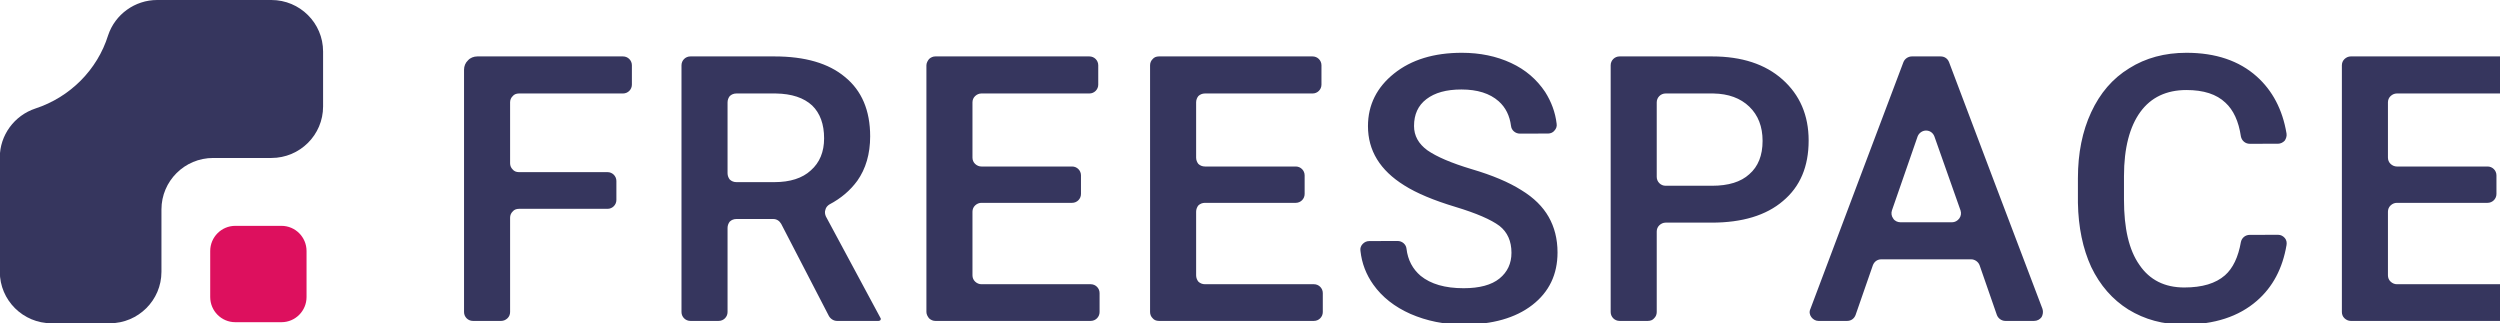 <?xml version="1.0" encoding="UTF-8" standalone="no"?>
<!DOCTYPE svg PUBLIC "-//W3C//DTD SVG 1.1//EN" "http://www.w3.org/Graphics/SVG/1.1/DTD/svg11.dtd">
<svg width="100%" height="100%" viewBox="0 0 464 60" version="1.1" xmlns="http://www.w3.org/2000/svg" xmlns:xlink="http://www.w3.org/1999/xlink" xml:space="preserve" xmlns:serif="http://www.serif.com/" style="fill-rule:evenodd;clip-rule:evenodd;stroke-linejoin:round;stroke-miterlimit:2;">
    <g transform="matrix(1,0,0,1,-10537.2,-679.198)">
        <g transform="matrix(1,0,0,1,-12.835,39.198)">
            <g transform="matrix(0.822,0,0,0.822,1881.86,124.835)">
                <path d="M10886.5,683.799C10886.5,681.174 10885.6,679.15 10883.8,677.729C10881.9,676.307 10878.6,674.871 10873.8,673.422C10869,671.973 10865.1,670.359 10862.3,668.582C10856.8,665.164 10854.1,660.707 10854.1,655.211C10854.1,650.398 10856.1,646.434 10860,643.316C10863.9,640.199 10869,638.641 10875.3,638.641C10879.4,638.641 10883.1,639.406 10886.4,640.938C10889.7,642.469 10892.2,644.649 10894.1,647.479C10895.5,649.689 10896.4,652.086 10896.7,654.671C10896.8,655.231 10896.6,655.792 10896.2,656.212C10895.9,656.632 10895.3,656.872 10894.8,656.872C10892.9,656.893 10890.2,656.893 10888.4,656.893C10887.4,656.892 10886.5,656.15 10886.4,655.156C10886.1,652.852 10885.2,650.992 10883.6,649.571C10881.6,647.808 10878.8,646.926 10875.2,646.926C10871.8,646.926 10869.2,647.65 10867.3,649.1C10865.4,650.549 10864.5,652.572 10864.5,655.17C10864.5,657.357 10865.5,659.183 10867.5,660.646C10869.6,662.108 10872.9,663.53 10877.5,664.911C10882.2,666.292 10885.9,667.864 10888.7,669.628C10891.6,671.392 10893.6,673.415 10894.9,675.698C10896.2,677.981 10896.9,680.654 10896.9,683.717C10896.9,688.693 10895,692.651 10891.2,695.591C10887.4,698.53 10882.2,700 10875.7,700C10871.3,700 10867.4,699.2 10863.7,697.601C10860.1,696.001 10857.3,693.793 10855.3,690.977C10853.7,688.728 10852.7,686.184 10852.4,683.343C10852.3,682.784 10852.5,682.227 10852.9,681.809C10853.3,681.392 10853.8,681.153 10854.4,681.153C10856.3,681.133 10859,681.133 10860.8,681.133C10861.8,681.133 10862.7,681.881 10862.8,682.879C10863.1,685.441 10864.2,687.482 10866,689.008C10868.3,690.867 10871.5,691.797 10875.7,691.797C10879.3,691.797 10882,691.065 10883.8,689.603C10885.6,688.14 10886.5,686.205 10886.5,683.799ZM11059.6,679.738C11060.2,679.738 11060.7,679.998 11061.1,680.447C11061.5,680.897 11061.6,681.491 11061.5,682.072C11060.6,687.334 11058.4,691.527 11054.8,694.647C11050.7,698.216 11045.2,700 11038.4,700C11033.6,700 11029.5,698.872 11025.8,696.616C11022.2,694.36 11019.4,691.154 11017.4,686.998C11015.5,682.846 11014.5,678.025 11014.4,672.536C11014.4,672.525 11014.4,672.515 11014.4,672.505C11014.4,672.194 11014.4,666.95 11014.4,666.941C11014.4,666.941 11014.4,666.941 11014.4,666.941C11014.4,661.309 11015.4,656.346 11017.4,652.053C11019.4,647.76 11022.2,644.451 11026,642.127C11029.7,639.803 11034,638.641 11038.9,638.641C11045.5,638.641 11050.8,640.432 11054.8,644.014C11058.3,647.157 11060.6,651.438 11061.5,656.856C11061.6,657.432 11061.4,658.023 11061.1,658.47C11060.7,658.916 11060.1,659.174 11059.6,659.174C11057.6,659.189 11054.9,659.189 11053.2,659.189C11052.2,659.189 11051.4,658.496 11051.2,657.543C11050.7,654.094 11049.5,651.547 11047.7,649.899C11045.7,647.999 11042.8,647.049 11038.9,647.049C11034.4,647.049 11030.9,648.696 11028.5,651.991C11026.1,655.284 11024.8,660.114 11024.8,666.48C11024.8,666.486 11024.8,666.492 11024.8,666.498C11024.8,666.717 11024.8,671.773 11024.8,671.781C11024.8,671.781 11024.8,671.781 11024.8,671.781C11024.8,678.234 11025.9,683.156 11028.3,686.547C11030.6,689.938 11034,691.633 11038.4,691.633C11042.5,691.633 11045.5,690.717 11047.6,688.885C11049.4,687.294 11050.6,684.786 11051.2,681.36C11051.4,680.426 11052.2,679.752 11053.2,679.752C11054.9,679.738 11057.6,679.738 11059.6,679.738ZM10684.4,671.873C10684.4,672.978 10683.5,673.873 10682.4,673.873C10677.9,673.873 10666.9,673.873 10662.4,673.873C10661.8,673.873 10661.3,674.084 10661,674.459C10660.6,674.834 10660.4,675.343 10660.4,675.873C10660.4,680.605 10660.4,692.447 10660.4,697.18C10660.4,697.71 10660.2,698.219 10659.8,698.594C10659.4,698.969 10658.9,699.18 10658.4,699.18C10656.5,699.18 10653.8,699.18 10652,699.18C10650.9,699.18 10650,698.284 10650,697.18C10650,688.374 10650,653.03 10650,642.461C10650,641.665 10650.3,640.902 10650.9,640.34C10651.4,639.777 10652.2,639.461 10653,639.461C10660.5,639.461 10679.7,639.461 10685.9,639.461C10687,639.461 10687.9,640.356 10687.9,641.461C10687.9,642.782 10687.9,644.507 10687.9,645.828C10687.9,646.933 10687,647.828 10685.9,647.828C10680.9,647.828 10667.5,647.828 10662.4,647.828C10661.8,647.828 10661.3,648.039 10661,648.414C10660.6,648.789 10660.4,649.298 10660.4,649.828C10660.4,653.246 10660.4,660.17 10660.4,663.588C10660.4,664.118 10660.6,664.627 10661,665.002C10661.3,665.377 10661.8,665.588 10662.4,665.588C10666.9,665.588 10677.9,665.588 10682.4,665.588C10683.5,665.588 10684.4,666.483 10684.4,667.588C10684.4,668.887 10684.4,670.574 10684.4,671.873ZM10789.3,670.52C10789.3,671.624 10788.4,672.52 10787.3,672.52C10782.7,672.52 10771.4,672.52 10766.8,672.52C10766.3,672.52 10765.8,672.73 10765.4,673.105C10765,673.48 10764.8,673.989 10764.8,674.52C10764.8,678.053 10764.8,685.361 10764.8,688.895C10764.8,689.425 10765,689.934 10765.4,690.309C10765.8,690.684 10766.3,690.895 10766.8,690.895C10772.1,690.895 10786.2,690.895 10791.5,690.895C10792.6,690.895 10793.5,691.79 10793.5,692.895C10793.5,694.194 10793.5,695.881 10793.5,697.18C10793.5,698.284 10792.6,699.18 10791.5,699.18C10784.8,699.18 10763.1,699.18 10756.4,699.18C10755.9,699.18 10755.4,698.969 10755,698.594C10754.7,698.219 10754.4,697.71 10754.4,697.18C10754.4,688.072 10754.4,650.569 10754.4,641.461C10754.4,640.931 10754.7,640.422 10755,640.047C10755.4,639.672 10755.9,639.461 10756.4,639.461C10763.1,639.461 10784.5,639.461 10791.2,639.461C10792.3,639.461 10793.2,640.356 10793.2,641.461C10793.2,642.782 10793.2,644.507 10793.2,645.828C10793.2,646.933 10792.3,647.828 10791.2,647.828C10786,647.828 10772,647.828 10766.8,647.828C10766.3,647.828 10765.8,648.039 10765.4,648.414C10765,648.789 10764.8,649.298 10764.8,649.828C10764.8,652.999 10764.8,659.145 10764.8,662.316C10764.8,662.847 10765,663.356 10765.4,663.731C10765.8,664.106 10766.3,664.316 10766.8,664.316C10771.4,664.316 10782.7,664.316 10787.3,664.316C10788.4,664.316 10789.3,665.212 10789.3,666.316C10789.3,667.593 10789.3,669.243 10789.3,670.52ZM10839.8,670.52C10839.8,671.624 10838.9,672.52 10837.8,672.52C10833.2,672.52 10821.9,672.52 10817.3,672.52C10816.7,672.52 10816.2,672.73 10815.8,673.105C10815.5,673.48 10815.3,673.989 10815.3,674.52C10815.3,678.053 10815.3,685.361 10815.3,688.895C10815.3,689.425 10815.5,689.934 10815.8,690.309C10816.2,690.684 10816.7,690.895 10817.3,690.895C10822.5,690.895 10836.7,690.895 10841.9,690.895C10843,690.895 10843.9,691.79 10843.9,692.895C10843.9,694.194 10843.9,695.881 10843.9,697.18C10843.9,698.284 10843,699.18 10841.9,699.18C10835.2,699.18 10813.6,699.18 10806.9,699.18C10806.3,699.18 10805.8,698.969 10805.5,698.594C10805.1,698.219 10804.9,697.71 10804.9,697.18C10804.9,688.072 10804.9,650.569 10804.9,641.461C10804.9,640.931 10805.1,640.422 10805.5,640.047C10805.8,639.672 10806.3,639.461 10806.9,639.461C10813.5,639.461 10835,639.461 10841.6,639.461C10842.7,639.461 10843.6,640.356 10843.6,641.461C10843.6,642.782 10843.6,644.507 10843.6,645.828C10843.6,646.933 10842.7,647.828 10841.6,647.828C10836.4,647.828 10822.5,647.828 10817.3,647.828C10816.7,647.828 10816.2,648.039 10815.8,648.414C10815.5,648.789 10815.3,649.298 10815.3,649.828C10815.3,652.999 10815.3,659.145 10815.3,662.316C10815.3,662.847 10815.5,663.356 10815.8,663.731C10816.2,664.106 10816.7,664.316 10817.3,664.316C10821.9,664.316 10833.2,664.316 10837.8,664.316C10838.9,664.316 10839.8,665.212 10839.8,666.316C10839.8,667.593 10839.8,669.243 10839.8,670.52ZM11108.9,670.52C11108.9,671.624 11108,672.52 11106.9,672.52C11102.3,672.52 11091,672.52 11086.4,672.52C11085.9,672.52 11085.4,672.73 11085,673.105C11084.6,673.48 11084.4,673.989 11084.4,674.52C11084.4,678.053 11084.4,685.361 11084.4,688.895C11084.4,689.425 11084.6,689.934 11085,690.309C11085.4,690.684 11085.9,690.895 11086.4,690.895C11091.7,690.895 11105.8,690.895 11111.1,690.895C11112.2,690.895 11113.1,691.79 11113.1,692.895C11113.1,693.879 11113.1,695.087 11113.1,696.18C11113.1,697.837 11111.7,699.18 11110.1,699.18C11102.5,699.18 11082.4,699.18 11076,699.18C11075.5,699.18 11075,698.969 11074.6,698.594C11074.2,698.219 11074,697.71 11074,697.18C11074,688.072 11074,650.569 11074,641.461C11074,640.931 11074.2,640.422 11074.6,640.047C11075,639.672 11075.5,639.461 11076,639.461C11082.7,639.461 11104.1,639.461 11110.8,639.461C11111.9,639.461 11112.8,640.356 11112.8,641.461C11112.8,642.782 11112.8,644.507 11112.8,645.828C11112.8,646.933 11111.9,647.828 11110.8,647.828C11105.6,647.828 11091.6,647.828 11086.4,647.828C11085.9,647.828 11085.4,648.039 11085,648.414C11084.6,648.789 11084.4,649.298 11084.4,649.828C11084.4,652.999 11084.4,659.145 11084.4,662.316C11084.4,662.847 11084.6,663.356 11085,663.731C11085.4,664.106 11085.9,664.316 11086.4,664.316C11091,664.316 11102.3,664.316 11106.9,664.316C11108,664.316 11108.9,665.212 11108.9,666.316C11108.9,667.593 11108.9,669.243 11108.9,670.52ZM10921.3,676.99C10920.8,676.99 10920.3,677.201 10919.9,677.576C10919.5,677.951 10919.3,678.46 10919.3,678.99C10919.3,683.206 10919.3,692.964 10919.3,697.18C10919.3,697.71 10919.1,698.219 10918.7,698.594C10918.4,698.969 10917.9,699.18 10917.3,699.18C10915.5,699.18 10912.8,699.18 10910.9,699.18C10909.8,699.18 10908.9,698.284 10908.9,697.18C10908.9,688.072 10908.9,650.569 10908.9,641.461C10908.9,640.356 10909.8,639.461 10910.9,639.461L10931.8,639.461C10938.5,639.461 10943.8,641.197 10947.7,644.67C10951.6,648.143 10953.6,652.736 10953.6,658.451C10953.6,664.303 10951.7,668.855 10947.8,672.109C10944,675.363 10938.6,676.99 10931.7,676.99L10921.3,676.99ZM10721.6,677.247C10721.2,676.585 10720.6,676.17 10719.8,676.17C10717.8,676.17 10713.9,676.17 10711.5,676.17C10710.9,676.17 10710.4,676.381 10710,676.756C10709.7,677.131 10709.5,677.639 10709.5,678.17C10709.5,682.525 10709.5,692.825 10709.5,697.18C10709.5,698.284 10708.6,699.18 10707.5,699.18C10705.6,699.18 10702.9,699.18 10701.1,699.18C10700,699.18 10699.1,698.284 10699.1,697.18C10699.1,688.072 10699.1,650.569 10699.1,641.461C10699.1,640.356 10700,639.461 10701.1,639.461L10720.1,639.461C10727,639.461 10732.3,641.006 10736,644.096C10739.8,647.186 10741.7,651.656 10741.7,657.508C10741.7,661.5 10740.7,664.843 10738.8,667.536C10737.2,669.732 10735.1,671.515 10732.5,672.883C10732.1,673.13 10731.7,673.554 10731.6,674.061C10731.4,674.568 10731.5,675.117 10731.7,675.584C10734.8,681.351 10744.1,698.646 10744.1,698.646L10744.1,698.647C10744.1,698.788 10744.1,698.924 10744,699.024C10743.9,699.124 10743.7,699.18 10743.6,699.18C10741.9,699.18 10736.6,699.18 10734.2,699.18C10733.5,699.18 10732.8,698.765 10732.4,698.103C10730.4,694.241 10723.6,681.108 10721.6,677.247ZM10992.2,686.613C10991.9,685.812 10991.1,685.275 10990.3,685.275C10986.2,685.275 10974.1,685.275 10970,685.275C10969.1,685.275 10968.4,685.814 10968.1,686.618C10967.2,689.276 10965.1,695.179 10964.2,697.837C10963.9,698.641 10963.2,699.18 10962.3,699.18C10960.7,699.18 10957.9,699.18 10955.8,699.18C10955.2,699.18 10954.6,698.857 10954.2,698.317C10953.8,697.777 10953.7,697.087 10954,696.473C10957.9,685.985 10972.2,648.234 10975,640.754C10975.3,639.976 10976.1,639.461 10976.9,639.461C10978.6,639.461 10981.7,639.461 10983.4,639.461C10984.3,639.461 10985,639.975 10985.3,640.753C10988.1,648.23 11002.4,685.981 11006.4,696.472C11006.6,697.086 11006.5,697.776 11006.2,698.316C11005.8,698.857 11005.2,699.18 11004.5,699.18C11002.4,699.18 10999.6,699.18 10998,699.18C10997.2,699.18 10996.4,698.643 10996.1,697.842C10995.2,695.185 10993.1,689.27 10992.2,686.613ZM10972.4,674.249C10972.2,674.86 10972.3,675.538 10972.7,676.066C10973,676.594 10973.7,676.908 10974.3,676.908C10977.5,676.908 10982.8,676.908 10986,676.908C10986.6,676.908 10987.2,676.594 10987.6,676.066C10988,675.538 10988.1,674.86 10987.9,674.249C10986.5,670.275 10983.8,662.705 10982,657.54C10981.7,656.737 10981,656.199 10980.1,656.199C10979.3,656.199 10978.5,656.737 10978.2,657.54C10976.4,662.705 10973.8,670.275 10972.4,674.249ZM10919.3,666.664C10919.3,667.769 10920.2,668.664 10921.3,668.664L10931.8,668.664C10935.5,668.664 10938.3,667.796 10940.2,666.06C10942.2,664.323 10943.2,661.814 10943.2,658.533C10943.2,655.307 10942.2,652.729 10940.2,650.802C10938.2,648.88 10935.5,647.889 10932.1,647.829C10932.1,647.828 10932.1,647.828 10932.1,647.828C10931.9,647.828 10924.9,647.828 10921.3,647.828C10920.2,647.828 10919.3,648.724 10919.3,649.828L10919.3,666.664ZM10709.5,665.844C10709.5,666.374 10709.7,666.883 10710,667.258C10710.4,667.633 10710.9,667.844 10711.5,667.844L10720.1,667.844C10723.6,667.844 10726.4,666.962 10728.3,665.198C10730.3,663.435 10731.3,661.021 10731.3,657.959C10731.3,654.76 10730.4,652.285 10728.6,650.535C10726.7,648.789 10724,647.887 10720.4,647.829C10720.4,647.828 10720.4,647.828 10720.4,647.828C10720.2,647.828 10714.6,647.828 10711.5,647.828C10710.9,647.828 10710.4,648.039 10710,648.414C10709.7,648.789 10709.5,649.298 10709.5,649.828C10709.5,653.663 10709.5,662.009 10709.5,665.844Z" style="fill:rgb(54,54,94);fill-rule:nonzero;"/>
            </g>
            <g>
                <path d="M10600.4,669.32C10605.7,669.32 10610,665.042 10610,659.765C10610,656.491 10610,652.829 10610,649.555C10610,644.278 10605.7,640 10600.4,640C10594.6,640 10586.9,640 10579.2,640C10575.1,640 10571.4,642.644 10570.1,646.558C10568.1,652.979 10563,658.052 10556.6,660.141C10552.7,661.433 10550,665.087 10550,669.205C10550,676.888 10550,684.64 10550,690.445C10550,695.722 10554.3,700 10559.6,700C10563,700 10567,700 10570.4,700C10575.7,700 10580,695.722 10580,690.445C10580,686.762 10580,682.558 10580,678.876C10580,673.598 10584.3,669.32 10589.6,669.32C10593,669.32 10597,669.32 10600.4,669.32Z" style="fill:rgb(54,54,94);"/>
                <g transform="matrix(0.596,0,0,0.596,4283.37,282.598)">
                    <path d="M10610,677.833C10610,673.51 10606.5,670 10602.2,670L10587.8,670C10583.5,670 10580,673.51 10580,677.833L10580,692.167C10580,696.49 10583.5,700 10587.8,700L10602.2,700C10606.5,700 10610,696.49 10610,692.167L10610,677.833Z" style="fill:rgb(221,16,94);"/>
                </g>
            </g>
        </g>
    </g>
</svg>
